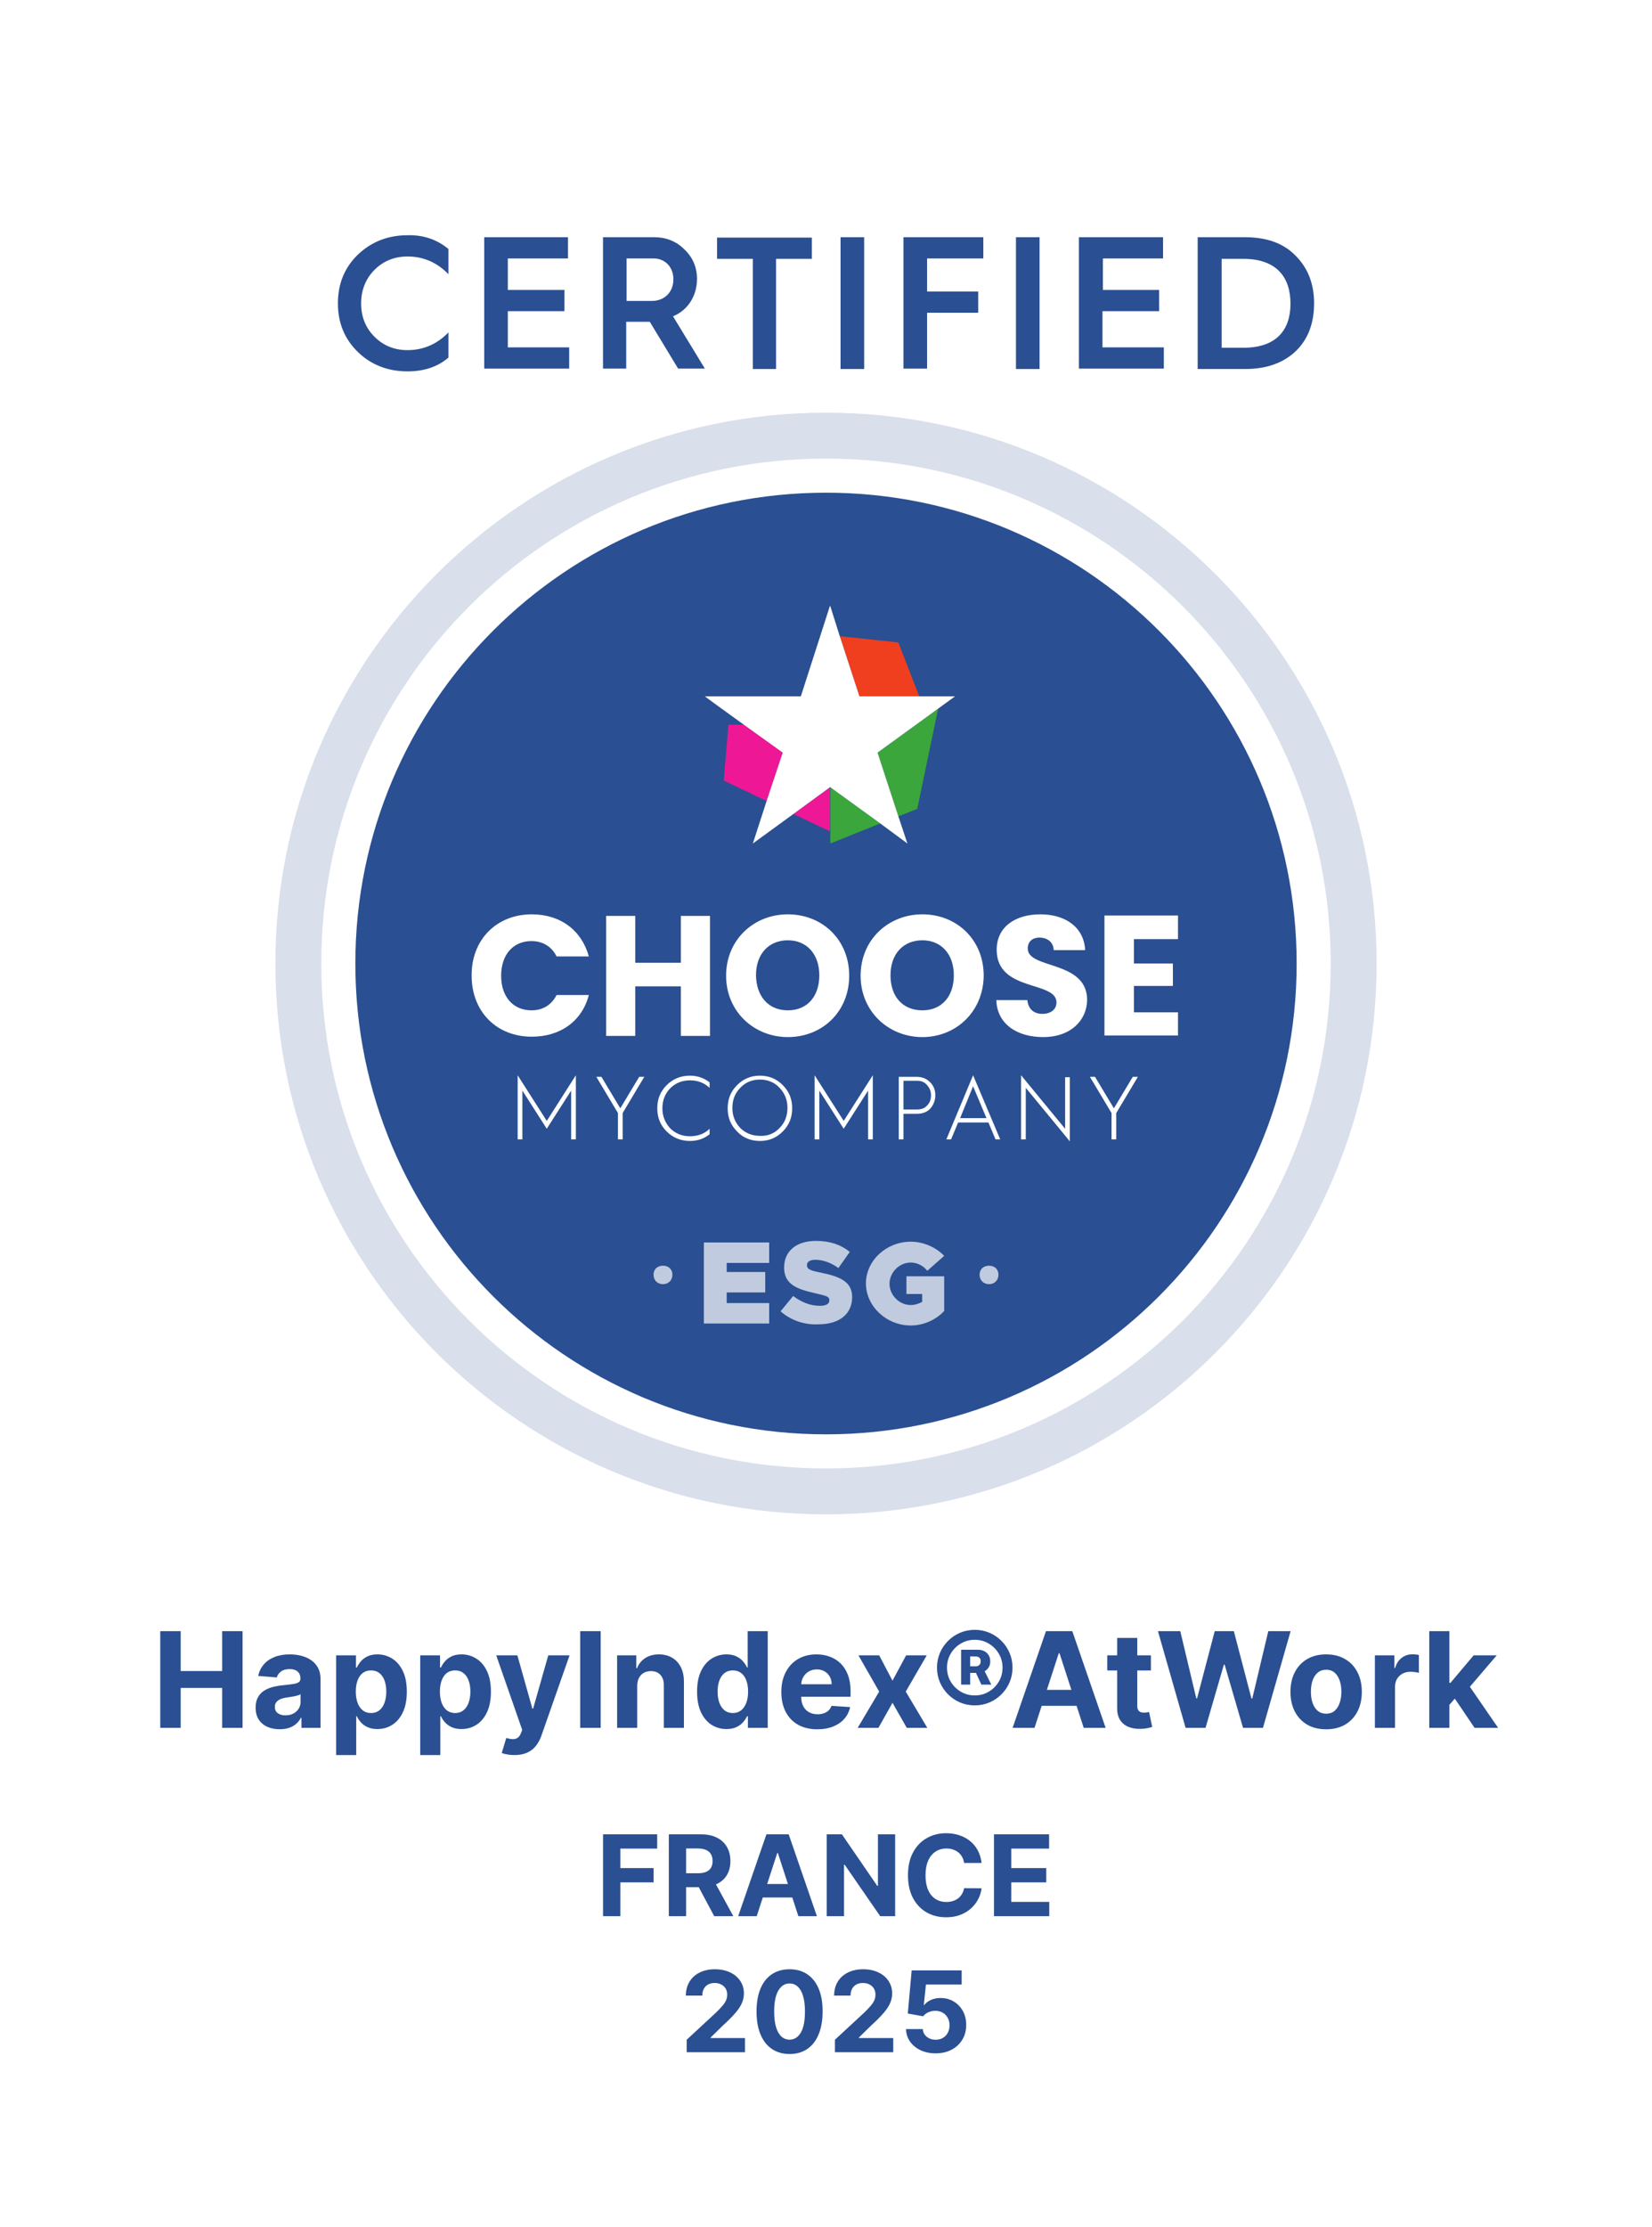 <svg width="1616" height="2177" viewBox="0 0 1616 2177" fill="none" xmlns="http://www.w3.org/2000/svg">
<g clip-path="url(#clip0_4307_10067)">
<path d="M1615.93 0H0.07V2177H1615.93V0Z" fill="white"/>
<g opacity="0.18">
<g filter="url(#filter0_f_4307_10067)">
<path d="M808.002 1480.4C1105.47 1480.4 1346.62 1239.31 1346.62 941.918C1346.62 644.523 1105.47 403.438 808.002 403.438C510.531 403.438 269.383 644.523 269.383 941.918C269.383 1239.31 510.531 1480.4 808.002 1480.4Z" fill="#2A4F92"/>
</g>
</g>
<path d="M808.193 568.059H807.809L808.193 568.828V568.059Z" fill="#2A4F92"/>
<path d="M808 1418.86C1071.47 1418.86 1285.06 1205.32 1285.06 941.917C1285.06 678.511 1071.47 464.978 808 464.978C544.526 464.978 330.938 678.511 330.938 941.917C330.938 1205.32 544.526 1418.86 808 1418.86Z" fill="#2A4F92" stroke="white" stroke-width="33.33" stroke-miterlimit="10"/>
<path d="M520.223 893.839C548.308 893.839 569.084 909.609 576.009 934.994H544.461C539.46 924.994 530.611 919.994 519.839 919.994C502.141 919.994 490.215 933.071 490.215 953.841C490.215 974.611 502.141 987.688 519.839 987.688C530.611 987.688 539.46 982.688 544.461 972.688H576.009C569.468 998.073 548.308 1013.46 520.223 1013.46C485.598 1013.46 461.36 988.842 461.36 953.841C460.975 918.84 485.598 893.839 520.223 893.839Z" fill="white"/>
<path d="M666.036 964.227H621.407V1012.69H592.938V895.378H621.407V941.149H666.036V895.378H694.506V1012.69H666.036V964.227Z" fill="white"/>
<path d="M770.68 1013.84C737.593 1013.84 710.277 988.842 710.277 953.841C710.277 918.84 737.208 893.839 770.68 893.839C804.151 893.839 830.697 918.455 830.697 953.841C830.697 989.227 804.151 1013.84 770.68 1013.84ZM770.68 987.688C789.531 987.688 801.458 974.226 801.458 953.456C801.458 932.686 789.147 919.224 770.68 919.224C752.213 919.224 739.517 932.302 739.517 953.456C739.901 974.226 751.828 987.688 770.68 987.688Z" fill="white"/>
<path d="M902.258 1013.84C869.171 1013.84 841.855 988.842 841.855 953.841C841.855 918.84 868.786 893.839 902.258 893.839C935.729 893.839 962.275 918.455 962.275 953.841C961.891 988.842 935.344 1013.84 902.258 1013.84ZM902.258 987.688C921.109 987.688 933.036 974.226 933.036 953.456C933.036 932.686 920.725 919.224 902.258 919.224C883.791 919.224 871.095 932.302 871.095 953.456C871.095 974.226 883.021 987.688 902.258 987.688Z" fill="white"/>
<path d="M1020.37 1013.84C994.977 1013.84 975.355 1001.15 974.586 977.688H1004.98C1005.75 986.534 1011.52 991.15 1019.6 991.15C1027.68 991.15 1033.45 986.919 1033.45 979.996C1033.45 958.457 974.971 969.995 974.971 928.455C974.971 906.147 993.053 893.839 1017.68 893.839C1042.3 893.839 1060.38 906.532 1061.53 928.84H1030.76C1030.37 921.148 1024.99 916.917 1017.29 916.532C1010.37 916.532 1005.36 919.994 1005.36 927.302C1005.36 947.687 1063.46 938.456 1063.46 977.688C1063.07 997.304 1047.68 1013.84 1020.37 1013.84Z" fill="white"/>
<path d="M1152.33 918.071H1109.24V941.918H1147.33V963.842H1109.24V989.612H1152.33V1012.3H1080.39V894.993H1152.33V918.071Z" fill="white"/>
<path d="M534.845 1095.77L563.315 1051.15V1113.85H558.698V1066.15L534.845 1103.46L510.992 1066.15V1113.85H506.375V1051.15L534.845 1095.77Z" fill="white"/>
<path d="M609.097 1088.08V1113.85H604.48V1088.08L583.32 1052.69H588.322L606.789 1083.46L625.256 1052.69H630.257L609.097 1088.08Z" fill="white"/>
<path d="M694.122 1058.08V1063.46C688.736 1058.46 682.58 1056.15 674.885 1056.15C667.191 1056.15 660.651 1058.84 655.649 1063.85C650.648 1068.85 647.955 1075.77 647.955 1083.46C647.955 1091.15 650.648 1097.69 655.649 1103.08C660.651 1108.08 667.191 1110.77 674.885 1110.77C682.58 1110.77 689.12 1108.46 694.122 1103.46V1108.85C688.736 1113.08 682.58 1115.39 674.885 1115.39C666.037 1115.39 658.342 1112.31 652.187 1106.15C646.031 1100 642.953 1092.69 642.953 1083.46C642.953 1074.23 646.031 1066.92 652.187 1060.77C658.342 1054.61 666.037 1051.54 674.885 1051.54C682.195 1051.54 688.736 1053.84 694.122 1058.08Z" fill="white"/>
<path d="M765.678 1060.77C771.834 1066.92 774.912 1074.23 774.912 1083.46C774.912 1092.69 771.834 1100 765.678 1106.15C759.523 1112.31 752.213 1115.39 743.364 1115.39C734.515 1115.39 726.821 1112.31 721.05 1106.15C714.894 1100 711.816 1092.69 711.816 1083.46C711.816 1074.23 714.894 1066.92 721.05 1060.77C727.206 1054.61 734.515 1051.54 743.364 1051.54C752.213 1051.54 759.523 1054.61 765.678 1060.77ZM762.6 1102.69C767.602 1097.69 770.295 1091.15 770.295 1083.08C770.295 1075 767.602 1068.85 762.6 1063.46C757.599 1058.08 751.059 1055.38 743.364 1055.38C735.67 1055.38 729.129 1058.08 724.128 1063.46C719.126 1068.46 716.433 1075 716.433 1083.08C716.433 1091.15 719.126 1097.31 724.128 1102.69C729.129 1107.69 735.67 1110.39 743.364 1110.39C751.059 1110.77 757.599 1108.08 762.6 1102.69Z" fill="white"/>
<path d="M825.314 1095.77L853.783 1051.15V1113.85H849.167V1066.15L825.314 1103.46L801.46 1066.15V1113.85H796.844V1051.15L825.314 1095.77Z" fill="white"/>
<path d="M879.176 1113.85V1052.69H896.873C902.259 1052.69 906.491 1054.61 909.954 1058.08C913.417 1061.54 914.955 1065.77 914.955 1070.77C914.955 1075.77 913.032 1080.38 909.954 1083.85C906.491 1087.31 902.259 1088.85 896.873 1088.85H883.793V1113.85H879.176ZM883.793 1084.62H896.873C901.105 1084.62 904.568 1083.46 906.876 1080.77C909.569 1078.08 910.723 1074.62 910.723 1070.77C910.723 1066.92 909.569 1063.85 906.876 1060.77C904.183 1057.69 901.105 1056.54 896.873 1056.54H883.793V1084.62Z" fill="white"/>
<path d="M951.888 1051.15L978.434 1113.85H973.818L966.892 1097.31H937.268L930.343 1113.85H925.727L951.888 1051.15ZM939.192 1093.08H964.969L951.888 1061.92L939.192 1093.08Z" fill="white"/>
<path d="M998.824 1113.85V1051.15L1041.91 1103.46V1053.08H1046.53V1115.77L1003.44 1063.46V1113.85H998.824Z" fill="white"/>
<path d="M1091.93 1088.08V1113.85H1087.31V1088.08L1066.15 1052.69H1071.15L1089.62 1083.46L1108.09 1052.69H1113.09L1091.93 1088.08Z" fill="white"/>
<path d="M812.232 591.905L811.848 592.29L812.232 592.675V591.905Z" fill="#2A4F92"/>
<path d="M811.846 592.29L708.739 635.753L699.891 680.755H783.377L811.846 592.29Z" fill="#2A4F92"/>
<path d="M698.351 687.293L694.504 708.448H712.586H727.591L698.351 687.293Z" fill="#2A4F92"/>
<path d="M899.18 680.754L878.789 628.06L821.465 621.906L840.701 680.754H899.18Z" fill="#F03F1E"/>
<path d="M811.846 812.683V769.604L776.066 795.759L811.846 812.683Z" fill="#EE1796"/>
<path d="M727.594 708.448H712.589L707.973 763.066L749.908 783.066L765.682 735.757L727.594 708.448Z" fill="#EE1796"/>
<path d="M878.789 798.066L897.256 790.758L917.647 693.062H917.262L858.398 735.756L878.789 798.066Z" fill="#3BA63C"/>
<path d="M812.23 824.606L861.091 804.99L812.23 769.604V824.606Z" fill="#3BA63C"/>
<path d="M934.191 680.755H899.181H840.702L821.466 621.906L812.232 592.675L811.847 592.29V591.905V592.29L783.378 680.755H699.892H689.504L698.353 687.293L727.592 708.448L765.68 735.756L749.906 783.066L736.441 824.606L776.068 795.759L811.847 769.604V769.219L812.232 769.604L861.093 804.99L887.639 824.606L878.79 798.066L858.4 735.756L917.263 693.063L934.191 680.755Z" fill="white"/>
<g opacity="0.7">
<path d="M639.297 1246.16C639.297 1240.77 643.144 1237.31 648.53 1237.31C653.917 1237.31 657.764 1240.77 657.764 1246.16C657.764 1251.54 653.917 1255.39 648.53 1255.39C643.144 1255.39 639.297 1251.54 639.297 1246.16Z" fill="white"/>
<path d="M710.857 1234.62V1243.47H748.561V1263.47H710.857V1273.85H752.408V1293.85H688.543V1214.62H752.408V1234.62H710.857Z" fill="white"/>
<path d="M763.562 1281.93L775.874 1266.93C783.953 1273.08 792.802 1276.54 802.035 1276.54C808.191 1276.54 811.269 1274.62 811.269 1271.16C811.269 1267.31 808.576 1266.93 797.419 1264.24C780.106 1260.39 767.025 1255.77 767.025 1239.24C767.025 1222.7 779.336 1213.08 798.188 1213.08C812.038 1213.08 822.811 1216.93 831.275 1223.85L820.117 1239.62C812.808 1234.24 804.728 1231.54 797.419 1231.54C792.032 1231.54 789.339 1233.85 789.339 1236.54C789.339 1240.77 792.032 1241.93 803.574 1244.24C822.041 1248.08 833.583 1253.08 833.583 1268.08C833.583 1284.62 820.887 1294.62 800.881 1294.62C787.031 1295.39 773.565 1290.78 763.562 1281.93Z" fill="white"/>
<path d="M886.293 1247.7H923.612V1281.55C915.532 1290.39 903.221 1295.78 890.91 1295.78C867.057 1295.78 847.051 1276.93 847.051 1254.62C847.051 1232.31 867.057 1213.85 890.91 1213.85C903.221 1213.85 915.532 1219.24 923.612 1227.7L907.068 1242.31C903.221 1237.31 897.065 1234.24 890.91 1234.24C879.753 1234.24 870.134 1243.85 870.134 1255.01C870.134 1266.16 879.753 1275.78 890.91 1275.78C894.757 1275.78 898.604 1274.62 902.067 1272.7V1265.01H886.678V1247.7H886.293Z" fill="white"/>
<path d="M958.238 1246.16C958.238 1240.77 962.086 1237.31 967.472 1237.31C972.858 1237.31 976.705 1240.77 976.705 1246.16C976.705 1251.54 972.858 1255.39 967.472 1255.39C962.086 1255.39 958.238 1251.54 958.238 1246.16Z" fill="white"/>
</g>
<path d="M438.659 243.431V268.048C427.502 256.509 414.037 250.739 398.648 250.739C385.567 250.739 374.794 255.355 366.33 263.817C357.866 272.279 353.25 283.433 353.25 296.51C353.25 309.588 357.482 320.357 366.33 329.204C375.179 338.05 385.952 342.281 398.648 342.281C414.037 342.281 427.502 336.512 438.659 324.973V349.589C427.887 358.82 414.421 363.051 398.648 363.051C379.796 363.051 363.253 356.897 350.172 344.204C337.091 331.512 330.551 315.742 330.551 296.51C330.551 277.279 337.091 261.509 350.172 248.816C363.637 236.124 379.796 229.969 398.648 229.969C414.421 229.585 427.502 234.2 438.659 243.431Z" fill="#2A4F92"/>
<path d="M473.672 360.743V231.893H555.619V252.663H496.756V283.433H552.156V304.203H496.756V339.589H556.773V360.359H473.672V360.743Z" fill="#2A4F92"/>
<path d="M589.859 360.743V231.893H639.874C651.416 231.893 661.419 235.739 669.498 243.816C677.577 251.509 681.809 261.124 681.809 272.663C681.809 289.587 672.576 303.434 658.341 309.203L689.504 360.359H663.342L635.642 314.588H612.558V360.359H589.859V360.743ZM612.943 294.202H637.566C650.262 294.202 658.726 285.356 658.726 273.048C658.726 260.74 650.262 252.663 639.489 252.663H612.943V294.202Z" fill="#2A4F92"/>
<path d="M736.44 360.743V253.047H701.43V232.277H794.149V253.047H759.139V360.743H736.44Z" fill="#2A4F92"/>
<path d="M822.234 360.743V231.893H845.318V360.743H822.234Z" fill="#2A4F92"/>
<path d="M883.793 360.743V231.893H961.893V252.663H906.877V284.971H956.891V305.741H906.877V360.359H883.793V360.743Z" fill="#2A4F92"/>
<path d="M993.824 360.743V231.893H1016.91V360.743H993.824Z" fill="#2A4F92"/>
<path d="M1055.38 360.743V231.893H1137.71V252.663H1078.85V283.433H1133.86V304.203H1078.46V339.589H1138.48V360.359H1055.38V360.743Z" fill="#2A4F92"/>
<path d="M1171.57 360.743V231.893H1217.73C1238.89 231.893 1255.44 237.662 1267.36 249.97C1279.29 261.894 1285.45 277.279 1285.45 296.51C1285.45 315.742 1279.67 331.511 1267.75 343.05C1255.82 354.589 1239.28 360.743 1218.12 360.743H1171.57ZM1194.65 339.973H1216.19C1248.13 339.973 1262.36 323.05 1262.36 296.895C1262.36 270.74 1248.51 253.047 1216.19 253.047H1195.03V339.973H1194.65Z" fill="#2A4F92"/>
<path d="M156.763 1689.13V1594.59H176.753V1633.6H217.331V1594.59H237.275V1689.13H217.331V1650.08H176.753V1689.13H156.763ZM273.606 1690.47C269.082 1690.47 265.05 1689.69 261.511 1688.12C257.972 1686.52 255.171 1684.16 253.109 1681.05C251.078 1677.91 250.062 1674.01 250.062 1669.33C250.062 1665.39 250.785 1662.08 252.232 1659.4C253.678 1656.72 255.648 1654.57 258.141 1652.94C260.634 1651.31 263.465 1650.08 266.635 1649.25C269.836 1648.41 273.191 1647.83 276.699 1647.49C280.823 1647.06 284.147 1646.66 286.671 1646.29C289.195 1645.89 291.026 1645.31 292.165 1644.54C293.303 1643.77 293.873 1642.63 293.873 1641.12V1640.84C293.873 1637.92 292.949 1635.66 291.103 1634.06C289.287 1632.46 286.702 1631.66 283.347 1631.66C279.808 1631.66 276.992 1632.44 274.899 1634.01C272.806 1635.55 271.421 1637.49 270.744 1639.83L252.555 1638.35C253.478 1634.04 255.294 1630.32 258.003 1627.18C260.711 1624.01 264.204 1621.58 268.482 1619.88C272.791 1618.16 277.776 1617.3 283.439 1617.3C287.379 1617.3 291.149 1617.76 294.75 1618.68C298.381 1619.61 301.598 1621.04 304.398 1622.98C307.23 1624.92 309.461 1627.41 311.092 1630.46C312.723 1633.47 313.539 1637.09 313.539 1641.31V1689.13H294.888V1679.3H294.334C293.196 1681.51 291.672 1683.47 289.764 1685.16C287.856 1686.82 285.563 1688.13 282.885 1689.09C280.208 1690.01 277.115 1690.47 273.606 1690.47ZM279.238 1676.9C282.131 1676.9 284.686 1676.33 286.902 1675.19C289.118 1674.02 290.857 1672.45 292.118 1670.48C293.38 1668.51 294.011 1666.28 294.011 1663.79V1656.26C293.396 1656.66 292.549 1657.03 291.472 1657.37C290.426 1657.68 289.241 1657.97 287.917 1658.25C286.594 1658.49 285.271 1658.72 283.947 1658.94C282.624 1659.12 281.424 1659.29 280.346 1659.45C278.038 1659.79 276.022 1660.33 274.299 1661.06C272.575 1661.8 271.236 1662.8 270.282 1664.06C269.328 1665.3 268.851 1666.83 268.851 1668.68C268.851 1671.36 269.821 1673.41 271.76 1674.82C273.729 1676.21 276.222 1676.9 279.238 1676.9ZM328.796 1715.72V1618.22H348.185V1630.13H349.063C349.924 1628.23 351.171 1626.29 352.802 1624.32C354.464 1622.32 356.618 1620.65 359.265 1619.33C361.943 1617.98 365.266 1617.3 369.237 1617.3C374.407 1617.3 379.177 1618.65 383.548 1621.36C387.918 1624.04 391.411 1628.09 394.027 1633.5C396.643 1638.89 397.951 1645.64 397.951 1653.77C397.951 1661.68 396.674 1668.36 394.119 1673.81C391.596 1679.22 388.149 1683.33 383.779 1686.13C379.439 1688.9 374.576 1690.29 369.19 1690.29C365.374 1690.29 362.127 1689.66 359.45 1688.39C356.803 1687.13 354.633 1685.55 352.94 1683.64C351.248 1681.7 349.955 1679.74 349.063 1677.78H348.462V1715.72H328.796ZM348.047 1653.68C348.047 1657.89 348.632 1661.57 349.801 1664.71C350.971 1667.85 352.663 1670.3 354.879 1672.05C357.095 1673.77 359.788 1674.64 362.958 1674.64C366.159 1674.64 368.867 1673.76 371.083 1672C373.299 1670.22 374.976 1667.76 376.115 1664.62C377.285 1661.45 377.869 1657.8 377.869 1653.68C377.869 1649.58 377.3 1645.98 376.161 1642.87C375.023 1639.77 373.345 1637.33 371.129 1635.58C368.913 1633.83 366.19 1632.95 362.958 1632.95C359.757 1632.95 357.049 1633.8 354.833 1635.49C352.648 1637.18 350.971 1639.58 349.801 1642.69C348.632 1645.8 348.047 1649.46 348.047 1653.68ZM411.062 1715.72V1618.22H430.451V1630.13H431.328C432.19 1628.23 433.436 1626.29 435.068 1624.32C436.729 1622.32 438.884 1620.65 441.531 1619.33C444.208 1617.98 447.532 1617.3 451.502 1617.3C456.673 1617.3 461.443 1618.65 465.813 1621.36C470.184 1624.04 473.677 1628.09 476.293 1633.5C478.909 1638.89 480.217 1645.64 480.217 1653.77C480.217 1661.68 478.939 1668.36 476.385 1673.81C473.861 1679.22 470.414 1683.33 466.044 1686.13C461.705 1688.9 456.842 1690.29 451.456 1690.29C447.64 1690.29 444.393 1689.66 441.715 1688.39C439.069 1687.13 436.899 1685.55 435.206 1683.64C433.513 1681.7 432.221 1679.74 431.328 1677.78H430.728V1715.72H411.062ZM430.313 1653.68C430.313 1657.89 430.897 1661.57 432.067 1664.71C433.236 1667.85 434.929 1670.3 437.145 1672.05C439.361 1673.77 442.054 1674.64 445.224 1674.64C448.425 1674.64 451.133 1673.76 453.349 1672C455.565 1670.22 457.242 1667.76 458.381 1664.62C459.55 1661.45 460.135 1657.8 460.135 1653.68C460.135 1649.58 459.566 1645.98 458.427 1642.87C457.288 1639.77 455.611 1637.33 453.395 1635.58C451.179 1633.83 448.455 1632.95 445.224 1632.95C442.023 1632.95 439.315 1633.8 437.099 1635.49C434.914 1637.18 433.236 1639.58 432.067 1642.69C430.897 1645.8 430.313 1649.46 430.313 1653.68ZM503.184 1715.72C500.691 1715.72 498.352 1715.52 496.167 1715.12C494.012 1714.75 492.227 1714.28 490.812 1713.69L495.243 1699.01C497.552 1699.72 499.629 1700.1 501.476 1700.17C503.353 1700.23 504.969 1699.8 506.323 1698.87C507.708 1697.95 508.831 1696.38 509.693 1694.16L510.847 1691.16L485.41 1618.22H506.092L520.772 1670.3H521.511L536.33 1618.22H557.15L529.59 1696.8C528.267 1700.61 526.466 1703.94 524.189 1706.77C521.942 1709.63 519.095 1711.83 515.648 1713.37C512.201 1714.94 508.046 1715.72 503.184 1715.72ZM587.573 1594.59V1689.13H567.584V1594.59H587.573ZM623.316 1648.14V1689.13H603.65V1618.22H622.393V1630.73H623.224C624.793 1626.61 627.425 1623.35 631.118 1620.95C634.811 1618.52 639.289 1617.3 644.552 1617.3C649.476 1617.3 653.769 1618.38 657.432 1620.53C661.094 1622.69 663.941 1625.76 665.972 1629.76C668.003 1633.73 669.019 1638.47 669.019 1643.98V1689.13H649.353V1647.49C649.384 1643.15 648.276 1639.77 646.029 1637.33C643.782 1634.87 640.689 1633.64 636.75 1633.64C634.103 1633.64 631.764 1634.21 629.733 1635.35C627.732 1636.49 626.163 1638.15 625.024 1640.34C623.916 1642.49 623.347 1645.09 623.316 1648.14ZM710.648 1690.29C705.262 1690.29 700.384 1688.9 696.014 1686.13C691.674 1683.33 688.227 1679.22 685.673 1673.81C683.149 1668.36 681.888 1661.68 681.888 1653.77C681.888 1645.64 683.196 1638.89 685.812 1633.5C688.428 1628.09 691.905 1624.04 696.245 1621.36C700.615 1618.65 705.401 1617.3 710.602 1617.3C714.572 1617.3 717.881 1617.98 720.527 1619.33C723.205 1620.65 725.359 1622.32 726.991 1624.32C728.652 1626.29 729.914 1628.23 730.776 1630.13H731.376V1594.59H750.996V1689.13H731.607V1677.78H730.776C729.853 1679.74 728.545 1681.7 726.852 1683.64C725.19 1685.55 723.02 1687.13 720.343 1688.39C717.696 1689.66 714.464 1690.29 710.648 1690.29ZM716.88 1674.64C720.05 1674.64 722.728 1673.77 724.913 1672.05C727.129 1670.3 728.822 1667.85 729.991 1664.71C731.191 1661.57 731.792 1657.89 731.792 1653.68C731.792 1649.46 731.207 1645.8 730.037 1642.69C728.868 1639.58 727.175 1637.18 724.959 1635.49C722.743 1633.8 720.05 1632.95 716.88 1632.95C713.649 1632.95 710.925 1633.83 708.709 1635.58C706.493 1637.33 704.816 1639.77 703.677 1642.87C702.539 1645.98 701.969 1649.58 701.969 1653.68C701.969 1657.8 702.539 1661.45 703.677 1664.62C704.847 1667.76 706.524 1670.22 708.709 1672C710.925 1673.76 713.649 1674.64 716.88 1674.64ZM799.481 1690.52C792.187 1690.52 785.908 1689.04 780.646 1686.08C775.414 1683.1 771.382 1678.88 768.55 1673.44C765.719 1667.96 764.303 1661.48 764.303 1654C764.303 1646.71 765.719 1640.3 768.55 1634.8C771.382 1629.29 775.367 1624.99 780.507 1621.92C785.677 1618.84 791.74 1617.3 798.696 1617.3C803.374 1617.3 807.729 1618.05 811.761 1619.56C815.823 1621.04 819.362 1623.27 822.378 1626.26C825.425 1629.24 827.795 1633 829.488 1637.52C831.181 1642.01 832.027 1647.28 832.027 1653.31V1658.71H772.151V1646.52H813.515C813.515 1643.69 812.899 1641.18 811.668 1639C810.437 1636.81 808.729 1635.1 806.544 1633.87C804.39 1632.61 801.881 1631.98 799.019 1631.98C796.034 1631.98 793.387 1632.67 791.079 1634.06C788.801 1635.41 787.016 1637.24 785.724 1639.55C784.431 1641.83 783.769 1644.37 783.739 1647.17V1658.76C783.739 1662.26 784.385 1665.3 785.677 1667.85C787.001 1670.4 788.863 1672.37 791.263 1673.76C793.664 1675.14 796.511 1675.84 799.804 1675.84C801.989 1675.84 803.989 1675.53 805.805 1674.91C807.621 1674.3 809.175 1673.37 810.468 1672.14C811.761 1670.91 812.745 1669.4 813.422 1667.62L831.611 1668.82C830.688 1673.19 828.795 1677.01 825.933 1680.27C823.102 1683.5 819.439 1686.02 814.946 1687.84C810.483 1689.62 805.328 1690.52 799.481 1690.52ZM860.026 1618.22L873.044 1643.01L886.386 1618.22H906.56L886.017 1653.68L907.114 1689.13H887.032L873.044 1664.62L859.287 1689.13H838.975L860.026 1653.68L839.713 1618.22H860.026ZM940.168 1646.84V1612.78H956.833C958.988 1612.78 960.957 1613.22 962.742 1614.11C964.558 1615.01 965.989 1616.3 967.036 1617.99C968.113 1619.65 968.652 1621.69 968.652 1624.09C968.652 1626.49 968.098 1628.53 966.99 1630.23C965.882 1631.92 964.404 1633.21 962.558 1634.1C960.711 1634.97 958.665 1635.4 956.418 1635.4H945.015V1628.98H954.571C955.864 1628.98 956.972 1628.56 957.895 1627.73C958.849 1626.9 959.326 1625.67 959.326 1624.04C959.326 1622.35 958.849 1621.15 957.895 1620.44C956.972 1619.7 955.879 1619.33 954.617 1619.33H949.032V1646.84H940.168ZM961.911 1631.1L969.667 1646.84H959.973L952.725 1631.1H961.911ZM953.51 1667.16C948.401 1667.16 943.615 1666.2 939.152 1664.3C934.69 1662.39 930.766 1659.74 927.38 1656.35C923.995 1652.97 921.348 1649.05 919.44 1644.58C917.532 1640.12 916.578 1635.33 916.578 1630.23C916.578 1625.12 917.532 1620.33 919.44 1615.87C921.348 1611.41 923.995 1607.48 927.38 1604.1C930.766 1600.71 934.69 1598.06 939.152 1596.16C943.615 1594.25 948.401 1593.29 953.51 1593.29C958.618 1593.29 963.404 1594.25 967.867 1596.16C972.329 1598.06 976.253 1600.71 979.639 1604.1C983.024 1607.48 985.671 1611.41 987.579 1615.87C989.487 1620.33 990.441 1625.12 990.441 1630.23C990.441 1635.33 989.487 1640.12 987.579 1644.58C985.671 1649.05 983.024 1652.97 979.639 1656.35C976.253 1659.74 972.329 1662.39 967.867 1664.3C963.404 1666.2 958.618 1667.16 953.51 1667.16ZM953.51 1657.42C958.557 1657.42 963.127 1656.2 967.22 1653.77C971.344 1651.31 974.622 1648.03 977.054 1643.94C979.485 1639.81 980.701 1635.24 980.701 1630.23C980.701 1625.21 979.469 1620.65 977.007 1616.56C974.576 1612.44 971.298 1609.16 967.174 1606.73C963.081 1604.27 958.526 1603.03 953.51 1603.03C948.524 1603.03 943.969 1604.27 939.845 1606.73C935.721 1609.16 932.443 1612.44 930.012 1616.56C927.58 1620.65 926.365 1625.21 926.365 1630.23C926.365 1635.24 927.58 1639.81 930.012 1643.94C932.443 1648.03 935.721 1651.31 939.845 1653.77C943.969 1656.2 948.524 1657.42 953.51 1657.42ZM1011.97 1689.13H990.545L1023.18 1594.59H1048.94L1081.54 1689.13H1060.12L1036.43 1616.19H1035.69L1011.97 1689.13ZM1010.63 1651.97H1061.22V1667.57H1010.63V1651.97ZM1125.82 1618.22V1633H1083.12V1618.22H1125.82ZM1092.81 1601.23H1112.48V1667.34C1112.48 1669.16 1112.75 1670.57 1113.31 1671.59C1113.86 1672.57 1114.63 1673.27 1115.62 1673.67C1116.63 1674.07 1117.8 1674.27 1119.13 1674.27C1120.05 1674.27 1120.97 1674.19 1121.9 1674.04C1122.82 1673.85 1123.53 1673.71 1124.02 1673.62L1127.11 1688.25C1126.13 1688.56 1124.74 1688.92 1122.96 1689.32C1121.17 1689.75 1119 1690.01 1116.45 1690.1C1111.71 1690.29 1107.55 1689.66 1103.98 1688.21C1100.44 1686.76 1097.69 1684.52 1095.72 1681.47C1093.75 1678.42 1092.78 1674.57 1092.81 1669.93V1601.23ZM1159.77 1689.13L1132.72 1594.59H1154.56L1170.21 1660.28H1170.99L1188.26 1594.59H1206.95L1224.17 1660.42H1225L1240.65 1594.59H1262.49L1235.44 1689.13H1215.96L1197.95 1627.32H1197.21L1179.26 1689.13H1159.77ZM1297.24 1690.52C1290.07 1690.52 1283.87 1688.99 1278.64 1685.95C1273.44 1682.87 1269.42 1678.59 1266.59 1673.11C1263.76 1667.6 1262.34 1661.22 1262.34 1653.95C1262.34 1646.63 1263.76 1640.23 1266.59 1634.75C1269.42 1629.24 1273.44 1624.96 1278.64 1621.92C1283.87 1618.84 1290.07 1617.3 1297.24 1617.3C1304.41 1617.3 1310.6 1618.84 1315.8 1621.92C1321.03 1624.96 1325.06 1629.24 1327.89 1634.75C1330.73 1640.23 1332.14 1646.63 1332.14 1653.95C1332.14 1661.22 1330.73 1667.6 1327.89 1673.11C1325.06 1678.59 1321.03 1682.87 1315.8 1685.95C1310.6 1688.99 1304.41 1690.52 1297.24 1690.52ZM1297.33 1675.28C1300.6 1675.28 1303.32 1674.36 1305.5 1672.51C1307.69 1670.64 1309.34 1668.08 1310.44 1664.85C1311.58 1661.62 1312.15 1657.94 1312.15 1653.82C1312.15 1649.69 1311.58 1646.01 1310.44 1642.78C1309.34 1639.55 1307.69 1637 1305.5 1635.12C1303.32 1633.24 1300.6 1632.3 1297.33 1632.3C1294.04 1632.3 1291.27 1633.24 1289.02 1635.12C1286.81 1637 1285.13 1639.55 1283.99 1642.78C1282.88 1646.01 1282.33 1649.69 1282.33 1653.82C1282.33 1657.94 1282.88 1661.62 1283.99 1664.85C1285.13 1668.08 1286.81 1670.64 1289.02 1672.51C1291.27 1674.36 1294.04 1675.28 1297.33 1675.28ZM1344.93 1689.13V1618.22H1364V1630.59H1364.73C1366.03 1626.19 1368.2 1622.87 1371.24 1620.62C1374.29 1618.35 1377.8 1617.21 1381.77 1617.21C1382.75 1617.21 1383.82 1617.27 1384.95 1617.39C1386.09 1617.51 1387.09 1617.68 1387.95 1617.9V1635.35C1387.03 1635.07 1385.75 1634.83 1384.12 1634.61C1382.49 1634.4 1381 1634.29 1379.64 1634.29C1376.75 1634.29 1374.17 1634.92 1371.89 1636.18C1369.64 1637.41 1367.86 1639.14 1366.53 1641.35C1365.24 1643.57 1364.6 1646.12 1364.6 1649.01V1689.13H1344.93ZM1415.94 1668.73L1415.99 1645.14H1418.85L1441.56 1618.22H1464.14L1433.62 1653.86H1428.96L1415.94 1668.73ZM1398.12 1689.13V1594.59H1417.79V1689.13H1398.12ZM1442.44 1689.13L1421.57 1658.25L1434.68 1644.35L1465.48 1689.13H1442.44Z" fill="#2A4F92"/>
<path d="M589.901 1873.22V1793.22H642.87V1807.16H606.815V1826.22H639.354V1840.17H606.815V1873.22H589.901ZM654.247 1873.22V1793.22H685.809C691.851 1793.22 697.007 1794.3 701.278 1796.46C705.575 1798.59 708.843 1801.63 711.083 1805.56C713.348 1809.47 714.481 1814.06 714.481 1819.35C714.481 1824.66 713.335 1829.23 711.044 1833.06C708.752 1836.86 705.432 1839.78 701.083 1841.81C696.76 1843.84 691.526 1844.86 685.38 1844.86H664.247V1831.26H682.645C685.875 1831.26 688.557 1830.82 690.692 1829.93C692.828 1829.05 694.416 1827.72 695.458 1825.95C696.526 1824.18 697.059 1821.98 697.059 1819.35C697.059 1816.69 696.526 1814.45 695.458 1812.63C694.416 1810.81 692.815 1809.43 690.653 1808.49C688.518 1807.53 685.822 1807.04 682.567 1807.04H671.161V1873.22H654.247ZM697.45 1836.81L717.333 1873.22H698.661L679.208 1836.81H697.45ZM740.223 1873.22H722.098L749.716 1793.22H771.513L799.091 1873.22H780.966L760.927 1811.5H760.302L740.223 1873.22ZM739.091 1841.77H781.903V1854.97H739.091V1841.77ZM875.634 1793.22V1873.22H861.024L826.22 1822.86H825.634V1873.22H808.72V1793.22H823.563L858.095 1843.53H858.798V1793.22H875.634ZM960.194 1821.22H943.085C942.772 1819.01 942.134 1817.04 941.171 1815.33C940.207 1813.58 938.97 1812.1 937.46 1810.87C935.949 1809.65 934.205 1808.71 932.225 1808.06C930.272 1807.41 928.15 1807.08 925.858 1807.08C921.718 1807.08 918.111 1808.11 915.038 1810.17C911.965 1812.2 909.582 1815.17 907.889 1819.08C906.197 1822.96 905.35 1827.67 905.35 1833.22C905.35 1838.92 906.197 1843.71 907.889 1847.59C909.608 1851.47 912.004 1854.4 915.077 1856.38C918.15 1858.36 921.705 1859.35 925.741 1859.35C928.007 1859.35 930.103 1859.05 932.03 1858.45C933.983 1857.85 935.715 1856.98 937.225 1855.83C938.736 1854.66 939.986 1853.24 940.975 1851.58C941.991 1849.91 942.694 1848.01 943.085 1845.87L960.194 1845.95C959.751 1849.62 958.645 1853.16 956.874 1856.58C955.129 1859.96 952.772 1862.99 949.804 1865.68C946.861 1868.33 943.345 1870.44 939.257 1872C935.194 1873.54 930.598 1874.31 925.468 1874.31C918.332 1874.31 911.952 1872.69 906.327 1869.47C900.728 1866.24 896.301 1861.56 893.046 1855.44C889.817 1849.32 888.202 1841.91 888.202 1833.22C888.202 1824.49 889.843 1817.07 893.124 1810.95C896.405 1804.83 900.858 1800.17 906.483 1796.97C912.108 1793.74 918.436 1792.12 925.468 1792.12C930.103 1792.12 934.4 1792.77 938.358 1794.08C942.343 1795.38 945.871 1797.28 948.944 1799.78C952.017 1802.25 954.517 1805.29 956.444 1808.88C958.397 1812.47 959.647 1816.59 960.194 1821.22ZM972.323 1873.22V1793.22H1026.23V1807.16H989.237V1826.22H1023.46V1840.17H989.237V1859.27H1026.39V1873.22H972.323ZM671.718 2006.22V1994.03L700.194 1967.66C702.616 1965.32 704.647 1963.21 706.288 1961.33C707.955 1959.46 709.218 1957.62 710.077 1955.83C710.936 1954 711.366 1952.04 711.366 1949.93C711.366 1947.58 710.832 1945.56 709.764 1943.87C708.697 1942.15 707.238 1940.84 705.389 1939.93C703.541 1938.99 701.444 1938.52 699.1 1938.52C696.653 1938.52 694.517 1939.02 692.694 1940C690.871 1940.99 689.465 1942.41 688.475 1944.26C687.486 1946.11 686.991 1948.31 686.991 1950.86H670.936C670.936 1945.63 672.121 1941.09 674.491 1937.23C676.861 1933.38 680.181 1930.4 684.452 1928.29C688.723 1926.18 693.645 1925.12 699.218 1925.12C704.947 1925.12 709.934 1926.14 714.179 1928.17C718.449 1930.17 721.77 1932.96 724.139 1936.53C726.509 1940.1 727.694 1944.18 727.694 1948.79C727.694 1951.81 727.095 1954.8 725.897 1957.74C724.725 1960.68 722.629 1963.95 719.608 1967.54C716.587 1971.11 712.33 1975.4 706.835 1980.4L695.155 1991.84V1992.39H728.749V2006.22H671.718ZM772.372 2007.97C765.653 2007.95 759.872 2006.29 755.028 2003.01C750.21 1999.73 746.5 1994.98 743.895 1988.75C741.317 1982.53 740.041 1975.04 740.067 1966.29C740.067 1957.57 741.356 1950.14 743.934 1943.99C746.539 1937.84 750.25 1933.17 755.067 1929.97C759.911 1926.74 765.679 1925.12 772.372 1925.12C779.065 1925.12 784.82 1926.74 789.638 1929.97C794.481 1933.19 798.205 1937.88 800.809 1944.03C803.414 1950.15 804.703 1957.57 804.677 1966.29C804.677 1975.07 803.375 1982.57 800.77 1988.79C798.192 1995.02 794.494 1999.77 789.677 2003.05C784.859 2006.33 779.091 2007.97 772.372 2007.97ZM772.372 1993.95C776.955 1993.95 780.614 1991.65 783.348 1987.04C786.083 1982.43 787.437 1975.51 787.411 1966.29C787.411 1960.23 786.786 1955.17 785.536 1951.14C784.312 1947.1 782.567 1944.07 780.302 1942.04C778.062 1940 775.419 1938.99 772.372 1938.99C767.815 1938.99 764.169 1941.27 761.434 1945.83C758.7 1950.38 757.32 1957.21 757.294 1966.29C757.294 1972.44 757.906 1977.57 759.13 1981.68C760.38 1985.77 762.138 1988.85 764.403 1990.9C766.669 1992.93 769.325 1993.95 772.372 1993.95ZM816.737 2006.22V1994.03L845.214 1967.66C847.636 1965.32 849.667 1963.21 851.307 1961.33C852.974 1959.46 854.237 1957.62 855.097 1955.83C855.956 1954 856.386 1952.04 856.386 1949.93C856.386 1947.58 855.852 1945.56 854.784 1943.87C853.716 1942.15 852.258 1940.84 850.409 1939.93C848.56 1938.99 846.464 1938.52 844.12 1938.52C841.672 1938.52 839.537 1939.02 837.714 1940C835.891 1940.99 834.485 1942.41 833.495 1944.26C832.505 1946.11 832.011 1948.31 832.011 1950.86H815.956C815.956 1945.63 817.141 1941.09 819.511 1937.23C821.88 1933.38 825.201 1930.4 829.472 1928.29C833.742 1926.18 838.664 1925.12 844.237 1925.12C849.966 1925.12 854.953 1926.14 859.198 1928.17C863.469 1930.17 866.789 1932.96 869.159 1936.53C871.529 1940.1 872.714 1944.18 872.714 1948.79C872.714 1951.81 872.115 1954.8 870.917 1957.74C869.745 1960.68 867.649 1963.95 864.628 1967.54C861.607 1971.11 857.349 1975.4 851.854 1980.4L840.175 1991.84V1992.39H873.768V2006.22H816.737ZM915.243 2007.31C909.722 2007.31 904.8 2006.29 900.477 2004.26C896.181 2002.23 892.769 1999.43 890.243 1995.86C887.717 1992.3 886.402 1988.21 886.298 1983.6H902.704C902.886 1986.7 904.188 1989.21 906.61 1991.14C909.032 1993.06 911.91 1994.03 915.243 1994.03C917.899 1994.03 920.243 1993.44 922.274 1992.27C924.332 1991.07 925.933 1989.42 927.079 1987.31C928.251 1985.17 928.837 1982.73 928.837 1979.97C928.837 1977.15 928.238 1974.68 927.04 1972.54C925.868 1970.41 924.24 1968.74 922.157 1967.54C920.074 1966.35 917.691 1965.73 915.009 1965.71C912.665 1965.71 910.386 1966.19 908.173 1967.15C905.985 1968.12 904.279 1969.43 903.056 1971.1L888.016 1968.4L891.806 1926.22H940.712V1940.04H905.751L903.681 1960.08H904.149C905.556 1958.1 907.678 1956.46 910.516 1955.16C913.355 1953.86 916.532 1953.21 920.048 1953.21C924.865 1953.21 929.162 1954.34 932.938 1956.61C936.714 1958.87 939.696 1961.98 941.884 1965.94C944.071 1969.87 945.152 1974.41 945.126 1979.54C945.152 1984.93 943.902 1989.72 941.376 1993.91C938.876 1998.08 935.373 2001.36 930.868 2003.75C926.389 2006.12 921.181 2007.31 915.243 2007.31Z" fill="#2A4F92"/>
</g>
<defs>
<filter id="filter0_f_4307_10067" x="193.199" y="327.254" width="1229.61" height="1229.33" filterUnits="userSpaceOnUse" color-interpolation-filters="sRGB">
<feFlood flood-opacity="0" result="BackgroundImageFix"/>
<feBlend mode="normal" in="SourceGraphic" in2="BackgroundImageFix" result="shape"/>
<feGaussianBlur stdDeviation="38.092" result="effect1_foregroundBlur_4307_10067"/>
</filter>
<clipPath id="clip0_4307_10067">
<rect width="1616" height="2177" fill="white"/>
</clipPath>
</defs>
</svg>
